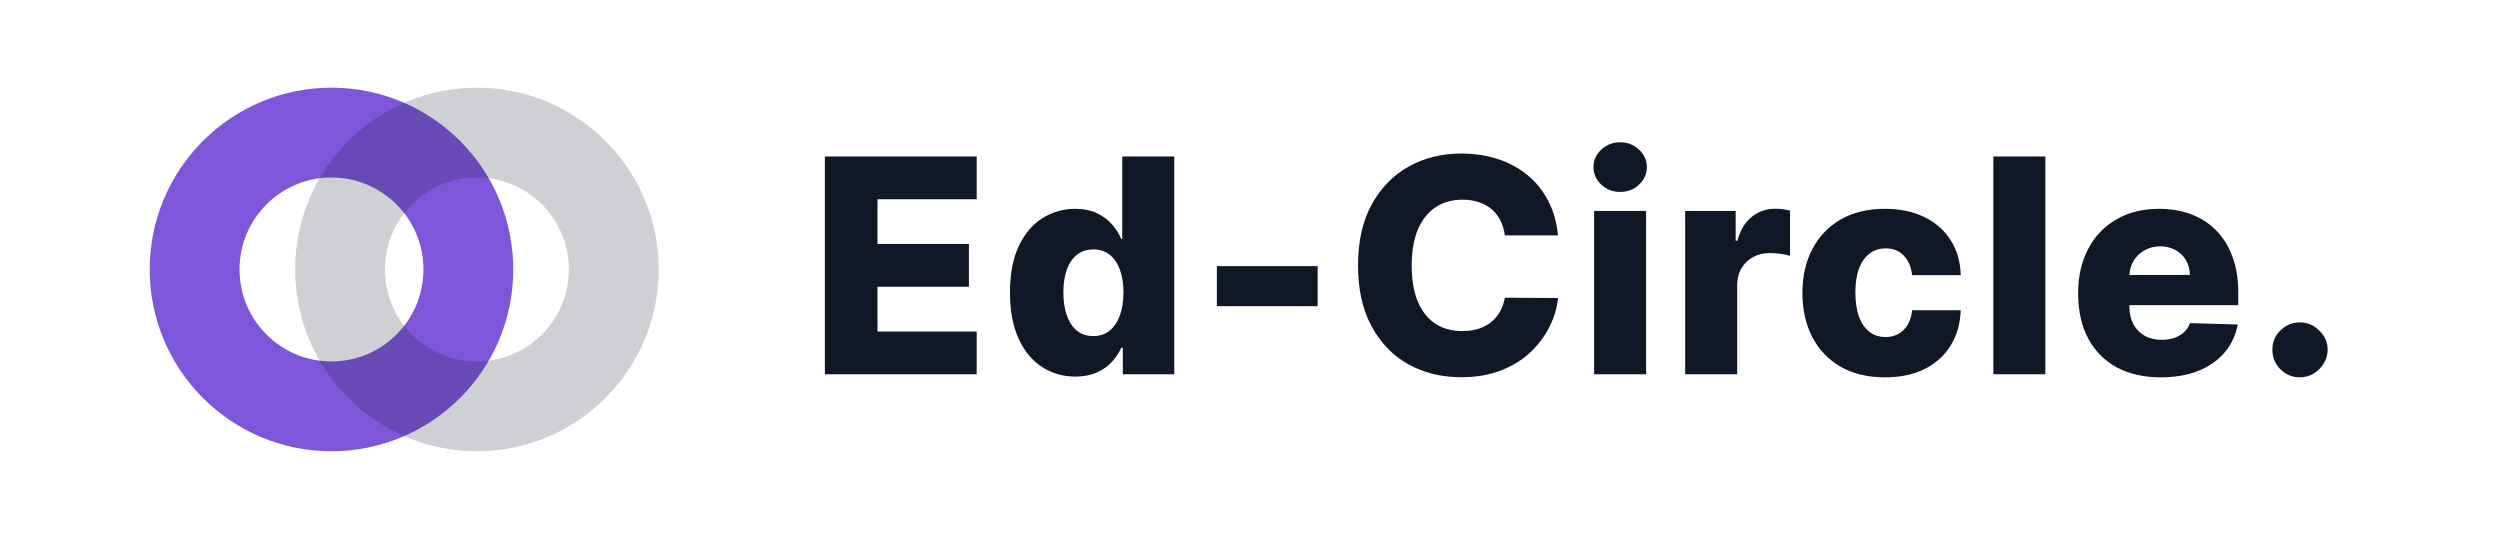 <svg width="167" height="36" viewBox="0 0 167 36" fill="none" xmlns="http://www.w3.org/2000/svg">
<circle cx="22.143" cy="18" r="9.143" stroke="#7F56D9" stroke-width="6"/>
<circle opacity="0.2" cx="31.857" cy="18" r="9.143" stroke="#101828" stroke-width="6"/>
<path d="M55.101 25V10.454H65.243V13.31H58.617V16.293H64.724V19.155H58.617V22.145H65.243V25H55.101ZM71.829 25.156C71.024 25.156 70.293 24.948 69.634 24.531C68.976 24.115 68.451 23.49 68.058 22.656C67.665 21.823 67.468 20.788 67.468 19.553C67.468 18.269 67.672 17.213 68.079 16.385C68.486 15.556 69.019 14.943 69.677 14.546C70.34 14.148 71.052 13.949 71.815 13.949C72.388 13.949 72.878 14.048 73.285 14.247C73.692 14.441 74.028 14.692 74.293 15C74.559 15.308 74.76 15.627 74.897 15.959H74.968V10.454H78.441V25H75.004V23.232H74.897C74.75 23.568 74.542 23.883 74.272 24.176C74.002 24.47 73.664 24.706 73.257 24.886C72.854 25.066 72.378 25.156 71.829 25.156ZM73.036 22.45C73.458 22.45 73.818 22.332 74.116 22.095C74.414 21.854 74.644 21.515 74.805 21.079C74.966 20.644 75.046 20.133 75.046 19.546C75.046 18.949 74.966 18.435 74.805 18.004C74.649 17.573 74.419 17.242 74.116 17.01C73.818 16.778 73.458 16.662 73.036 16.662C72.606 16.662 72.241 16.78 71.943 17.017C71.644 17.254 71.417 17.588 71.261 18.018C71.109 18.449 71.034 18.958 71.034 19.546C71.034 20.133 71.112 20.644 71.268 21.079C71.424 21.515 71.649 21.854 71.943 22.095C72.241 22.332 72.606 22.45 73.036 22.45ZM88.019 17.777V20.454H81.286V17.777H88.019ZM104.074 15.724H100.523C100.476 15.36 100.379 15.031 100.232 14.737C100.085 14.444 99.891 14.193 99.65 13.984C99.408 13.776 99.122 13.617 98.79 13.508C98.463 13.395 98.101 13.338 97.704 13.338C96.998 13.338 96.39 13.511 95.878 13.857C95.372 14.202 94.981 14.702 94.706 15.355C94.436 16.009 94.302 16.799 94.302 17.727C94.302 18.693 94.439 19.503 94.713 20.156C94.993 20.805 95.383 21.295 95.885 21.626C96.392 21.953 96.991 22.116 97.682 22.116C98.07 22.116 98.423 22.067 98.74 21.967C99.062 21.868 99.344 21.724 99.586 21.534C99.832 21.34 100.033 21.106 100.189 20.831C100.35 20.552 100.462 20.237 100.523 19.886L104.074 19.908C104.013 20.552 103.826 21.186 103.513 21.811C103.205 22.436 102.782 23.007 102.242 23.523C101.702 24.034 101.044 24.441 100.267 24.744C99.496 25.047 98.61 25.199 97.611 25.199C96.295 25.199 95.116 24.91 94.074 24.332C93.037 23.75 92.218 22.902 91.617 21.79C91.016 20.677 90.715 19.323 90.715 17.727C90.715 16.127 91.02 14.77 91.631 13.658C92.242 12.545 93.068 11.7 94.11 11.122C95.151 10.544 96.319 10.256 97.611 10.256C98.492 10.256 99.306 10.379 100.054 10.625C100.803 10.867 101.461 11.222 102.029 11.69C102.597 12.154 103.059 12.725 103.414 13.402C103.769 14.079 103.989 14.853 104.074 15.724ZM106.486 25V14.091H109.959V25H106.486ZM108.226 12.82C107.738 12.82 107.319 12.659 106.969 12.337C106.619 12.01 106.443 11.617 106.443 11.158C106.443 10.703 106.619 10.315 106.969 9.993C107.319 9.666 107.738 9.503 108.226 9.503C108.718 9.503 109.138 9.666 109.483 9.993C109.834 10.315 110.009 10.703 110.009 11.158C110.009 11.617 109.834 12.01 109.483 12.337C109.138 12.659 108.718 12.82 108.226 12.82ZM112.57 25V14.091H115.943V16.079H116.057C116.256 15.36 116.58 14.825 117.03 14.474C117.48 14.119 118.003 13.942 118.599 13.942C118.76 13.942 118.926 13.954 119.097 13.977C119.267 13.996 119.426 14.027 119.572 14.07V17.088C119.407 17.031 119.189 16.986 118.919 16.953C118.654 16.92 118.417 16.903 118.209 16.903C117.797 16.903 117.425 16.996 117.094 17.18C116.767 17.36 116.509 17.614 116.32 17.94C116.135 18.262 116.043 18.641 116.043 19.077V25H112.57ZM125.913 25.206C124.763 25.206 123.776 24.969 122.952 24.496C122.133 24.022 121.503 23.364 121.063 22.521C120.622 21.674 120.402 20.694 120.402 19.581C120.402 18.463 120.622 17.483 121.063 16.641C121.508 15.793 122.14 15.133 122.959 14.659C123.783 14.186 124.765 13.949 125.906 13.949C126.915 13.949 127.793 14.131 128.541 14.496C129.294 14.86 129.881 15.376 130.303 16.044C130.729 16.707 130.954 17.486 130.977 18.381H127.732C127.665 17.822 127.476 17.384 127.163 17.067C126.856 16.75 126.453 16.591 125.956 16.591C125.554 16.591 125.201 16.704 124.898 16.932C124.595 17.154 124.358 17.486 124.188 17.926C124.022 18.362 123.939 18.901 123.939 19.546C123.939 20.189 124.022 20.734 124.188 21.179C124.358 21.619 124.595 21.953 124.898 22.18C125.201 22.403 125.554 22.514 125.956 22.514C126.278 22.514 126.562 22.445 126.808 22.308C127.059 22.171 127.265 21.97 127.426 21.704C127.587 21.435 127.689 21.108 127.732 20.724H130.977C130.944 21.624 130.719 22.41 130.303 23.082C129.891 23.755 129.311 24.278 128.563 24.652C127.819 25.021 126.936 25.206 125.913 25.206ZM136.628 10.454V25H133.155V10.454H136.628ZM144.338 25.206C143.197 25.206 142.212 24.981 141.383 24.531C140.559 24.077 139.925 23.43 139.48 22.592C139.039 21.75 138.819 20.748 138.819 19.588C138.819 18.461 139.042 17.476 139.487 16.634C139.932 15.786 140.559 15.128 141.369 14.659C142.179 14.186 143.133 13.949 144.231 13.949C145.008 13.949 145.718 14.07 146.362 14.311C147.006 14.553 147.562 14.91 148.031 15.383C148.5 15.857 148.864 16.442 149.125 17.138C149.385 17.829 149.515 18.622 149.515 19.517V20.384H140.034V18.366H146.284C146.279 17.997 146.191 17.668 146.021 17.379C145.851 17.09 145.616 16.866 145.318 16.704C145.024 16.539 144.686 16.456 144.302 16.456C143.914 16.456 143.566 16.544 143.258 16.719C142.95 16.889 142.707 17.124 142.527 17.422C142.347 17.715 142.252 18.049 142.243 18.423V20.476C142.243 20.921 142.33 21.312 142.505 21.648C142.681 21.979 142.929 22.237 143.251 22.422C143.573 22.607 143.957 22.699 144.402 22.699C144.709 22.699 144.989 22.656 145.24 22.571C145.491 22.486 145.706 22.36 145.886 22.195C146.066 22.029 146.201 21.825 146.291 21.584L149.48 21.676C149.347 22.391 149.056 23.014 148.606 23.544C148.161 24.07 147.576 24.479 146.852 24.773C146.128 25.062 145.289 25.206 144.338 25.206ZM153.642 25.206C153.131 25.206 152.693 25.026 152.328 24.666C151.968 24.306 151.791 23.871 151.796 23.359C151.791 22.858 151.968 22.429 152.328 22.074C152.693 21.714 153.131 21.534 153.642 21.534C154.125 21.534 154.551 21.714 154.921 22.074C155.295 22.429 155.484 22.858 155.489 23.359C155.484 23.7 155.394 24.01 155.219 24.29C155.049 24.569 154.824 24.792 154.544 24.957C154.27 25.123 153.969 25.206 153.642 25.206Z" fill="#101828"/>
</svg>
